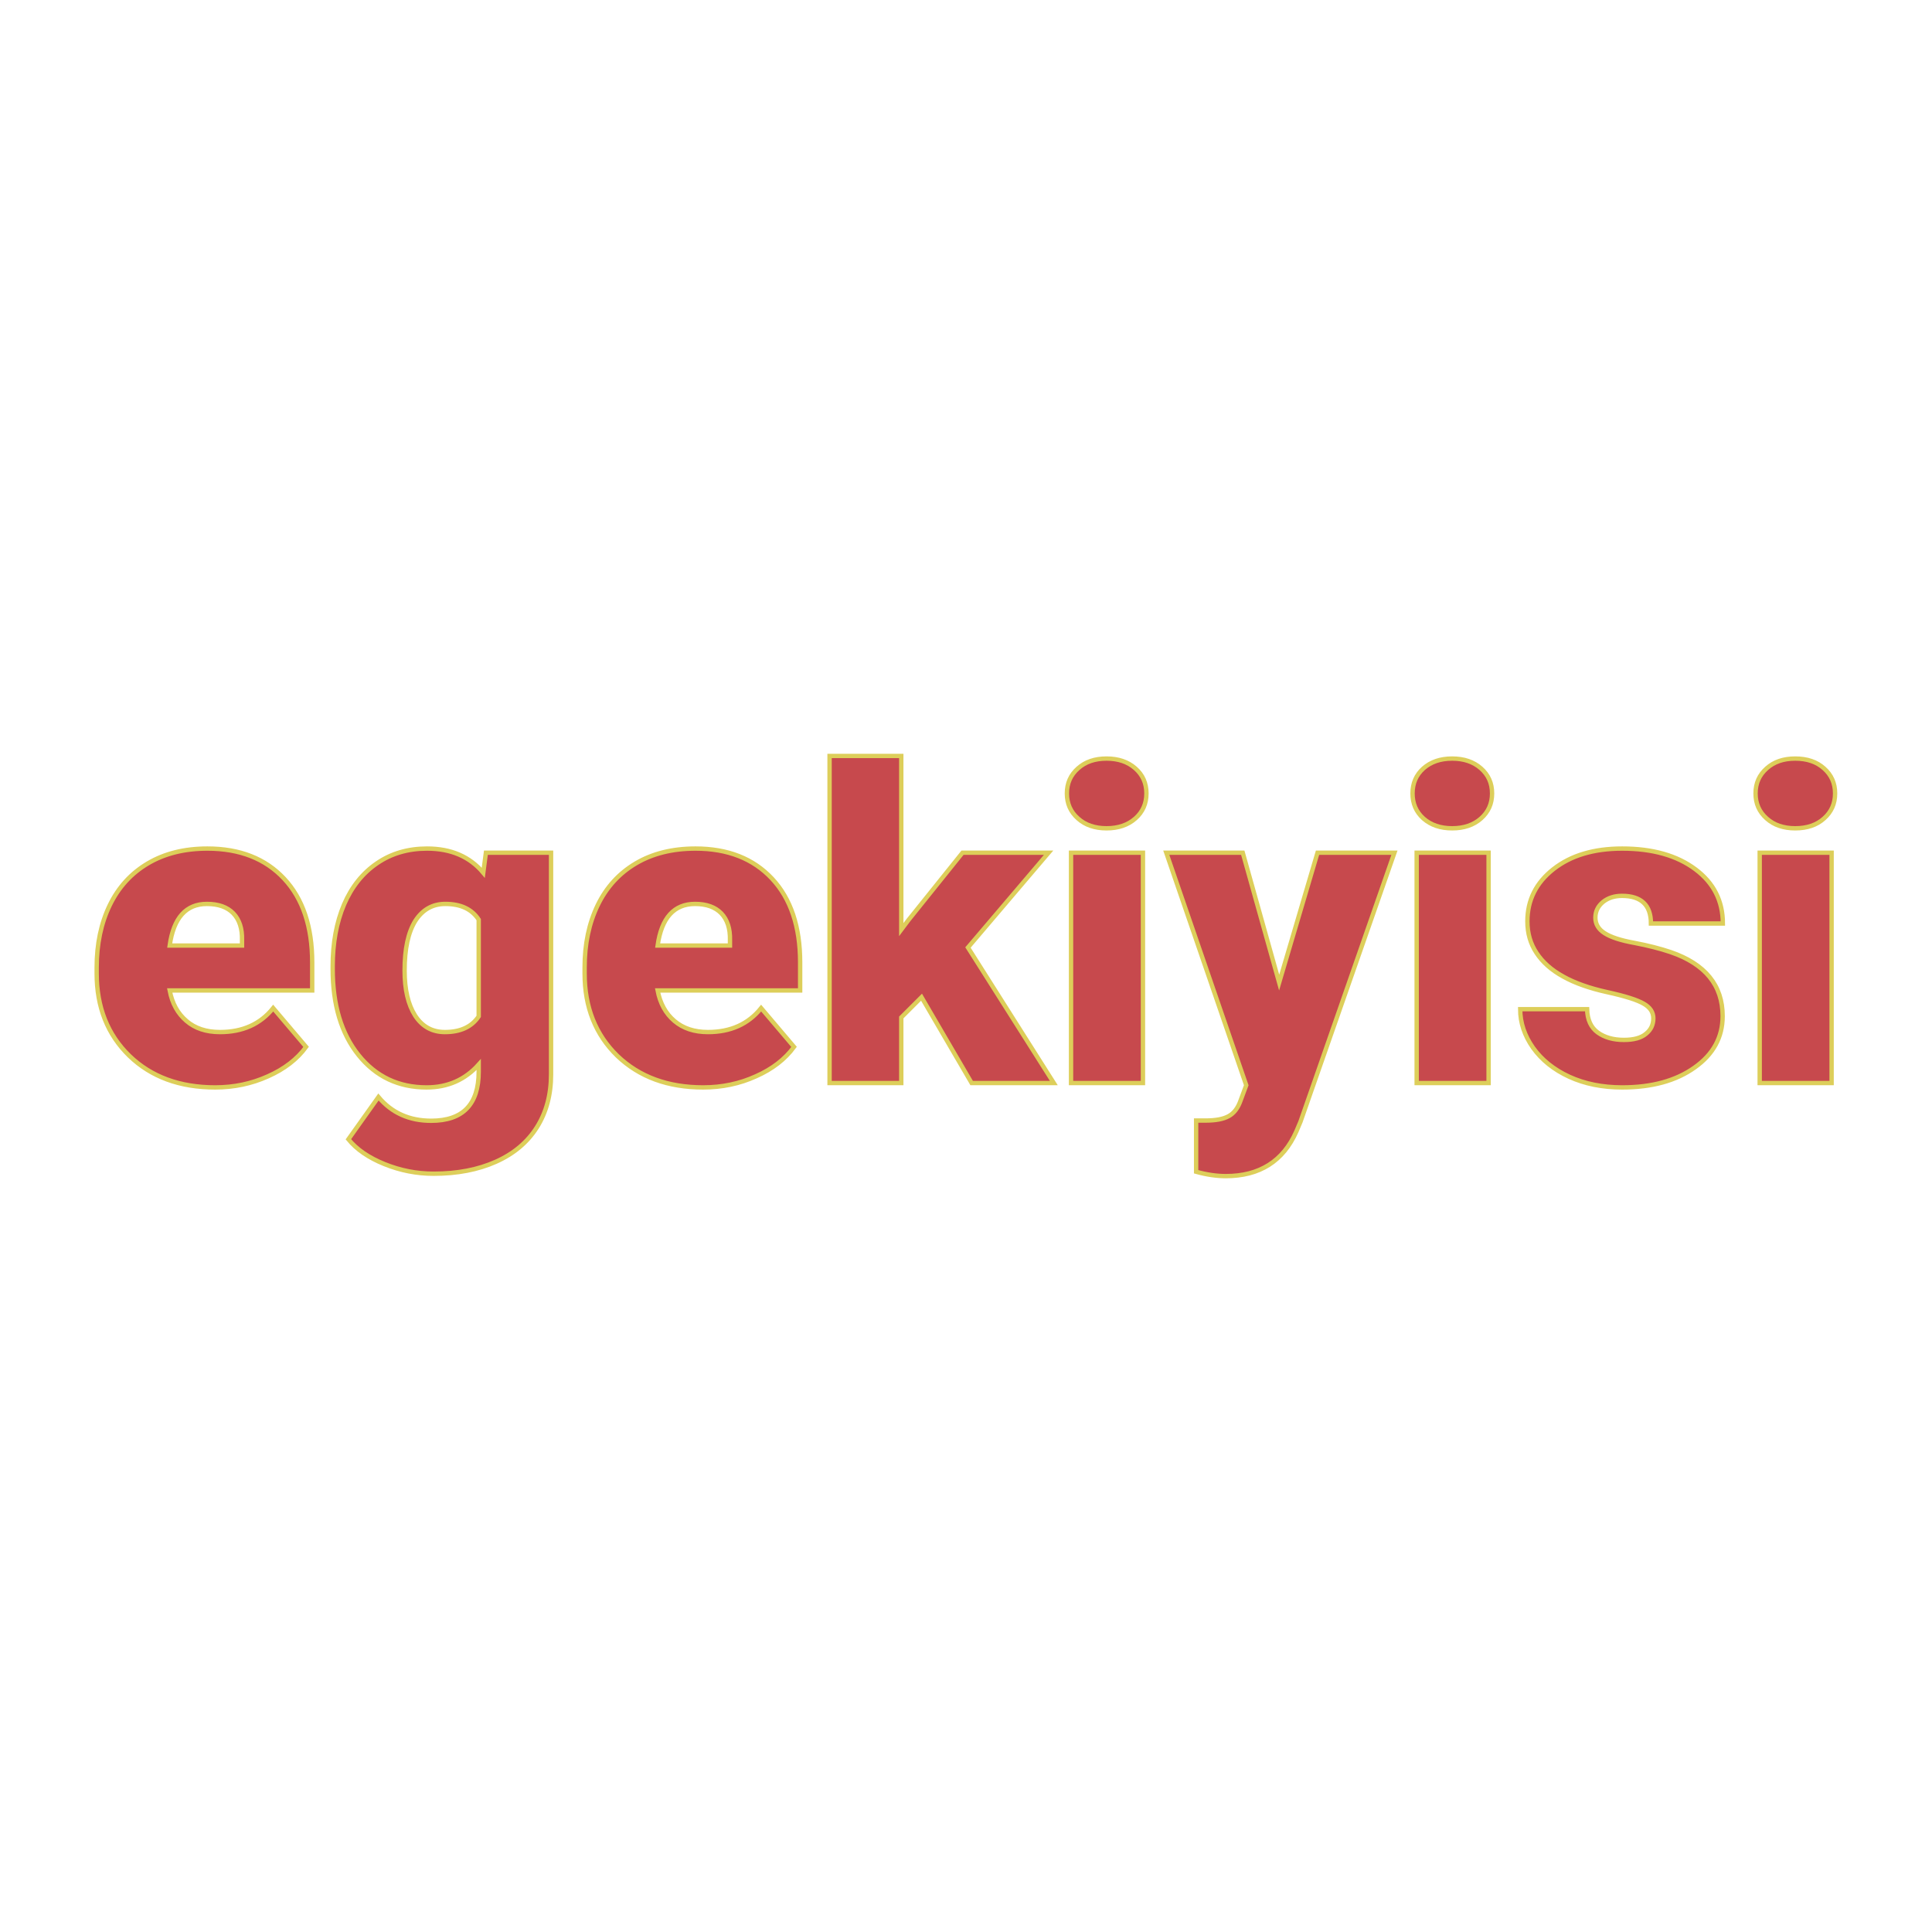 <svg xmlns="http://www.w3.org/2000/svg" version="1.1" xmlns:xlink="http://www.w3.org/1999/xlink" width="200" height="200"><svg xmlns="http://www.w3.org/2000/svg" version="1.1" xmlns:xlink="http://www.w3.org/1999/xlink" viewBox="0 0 200 200"><rect width="200" height="200" fill="url('#gradient')"></rect><defs><linearGradient id="SvgjsLinearGradient1031" gradientTransform="rotate(45 0.5 0.5)"><stop offset="0%" stop-color="#3c3b3f"></stop><stop offset="100%" stop-color="#232a38"></stop></linearGradient></defs><g><g fill="#c7494d" transform="matrix(2.256,0,0,2.256,8.654,112.118)" stroke="#ddce5a" stroke-width="0.2"><path d="M6.04 0.20L6.04 0.20Q3.60 0.20 2.10-1.25Q0.60-2.71 0.60-5.03L0.60-5.03L0.60-5.30Q0.60-6.92 1.20-8.16Q1.80-9.40 2.95-10.08Q4.10-10.76 5.68-10.76L5.68-10.76Q7.91-10.76 9.20-9.38Q10.49-8.00 10.49-5.53L10.49-5.53L10.49-4.25L3.95-4.25Q4.12-3.36 4.72-2.85Q5.31-2.34 6.26-2.34L6.26-2.34Q7.82-2.34 8.70-3.44L8.70-3.44L10.21-1.66Q9.59-0.81 8.46-0.31Q7.33 0.20 6.04 0.20ZM5.66-8.22L5.66-8.22Q4.22-8.22 3.95-6.31L3.95-6.31L7.27-6.31L7.27-6.56Q7.29-7.35 6.87-7.79Q6.45-8.22 5.66-8.22ZM11.43-5.24L11.43-5.36Q11.43-6.96 11.95-8.19Q12.48-9.42 13.47-10.09Q14.45-10.76 15.76-10.76L15.76-10.76Q17.41-10.76 18.34-9.65L18.34-9.65L18.46-10.57L21.45-10.57L21.45-0.40Q21.45 1.00 20.80 2.03Q20.15 3.06 18.92 3.61Q17.69 4.16 16.06 4.16L16.06 4.16Q14.90 4.16 13.81 3.72Q12.72 3.28 12.15 2.58L12.15 2.58L13.53 0.64Q14.44 1.73 15.95 1.73L15.95 1.73Q18.13 1.73 18.13-0.52L18.13-0.52L18.13-0.85Q17.19 0.20 15.74 0.20L15.74 0.20Q13.81 0.20 12.62-1.28Q11.43-2.76 11.43-5.24L11.43-5.24ZM14.73-5.16L14.73-5.16Q14.73-3.86 15.21-3.10Q15.70-2.34 16.58-2.34L16.58-2.34Q17.65-2.34 18.13-3.06L18.13-3.06L18.13-7.50Q17.66-8.22 16.60-8.22L16.60-8.22Q15.72-8.22 15.22-7.44Q14.73-6.65 14.73-5.16ZM28.43 0.20L28.43 0.20Q26.00 0.20 24.49-1.25Q22.99-2.71 22.99-5.03L22.99-5.03L22.99-5.30Q22.99-6.92 23.59-8.16Q24.19-9.40 25.34-10.08Q26.49-10.76 28.08-10.76L28.08-10.76Q30.30-10.76 31.59-9.38Q32.88-8.00 32.88-5.53L32.88-5.53L32.88-4.25L26.34-4.25Q26.51-3.36 27.11-2.85Q27.71-2.34 28.65-2.34L28.65-2.34Q30.21-2.34 31.09-3.44L31.09-3.44L32.60-1.66Q31.98-0.81 30.85-0.31Q29.73 0.20 28.43 0.20ZM28.06-8.22L28.06-8.22Q26.61-8.22 26.34-6.31L26.34-6.31L29.66-6.31L29.66-6.56Q29.68-7.35 29.26-7.79Q28.84-8.22 28.06-8.22ZM40.75 0L38.45-3.94L37.52-3.01L37.52 0L34.23 0L34.23-15.01L37.52-15.01L37.52-7.04L37.85-7.48L40.33-10.57L44.28-10.57L40.58-6.22L44.52 0L40.75 0ZM48.61-10.57L48.61 0L45.31 0L45.31-10.57L48.61-10.57ZM45.12-13.29L45.12-13.29Q45.12-13.99 45.63-14.44Q46.13-14.89 46.94-14.89Q47.75-14.89 48.26-14.44Q48.77-13.99 48.77-13.29Q48.77-12.59 48.26-12.14Q47.75-11.69 46.94-11.69Q46.13-11.69 45.63-12.14Q45.12-12.59 45.12-13.29ZM53.19-10.57L54.86-4.61L56.62-10.57L60.15-10.57L55.84 1.77L55.65 2.22Q54.74 4.27 52.41 4.27L52.41 4.27Q51.77 4.27 51.05 4.07L51.05 4.07L51.05 1.72L51.48 1.72Q52.18 1.72 52.54 1.52Q52.91 1.32 53.09 0.80L53.09 0.80L53.35 0.10L49.68-10.57L53.19-10.57ZM64.47-10.57L64.47 0L61.17 0L61.17-10.57L64.47-10.57ZM60.98-13.29L60.98-13.29Q60.98-13.99 61.48-14.44Q61.99-14.89 62.80-14.89Q63.61-14.89 64.12-14.44Q64.63-13.99 64.63-13.29Q64.63-12.59 64.12-12.14Q63.61-11.69 62.80-11.69Q61.99-11.69 61.48-12.14Q60.98-12.59 60.98-13.29ZM72.03-2.97L72.03-2.97Q72.03-3.39 71.59-3.64Q71.15-3.90 69.92-4.17Q68.69-4.44 67.89-4.89Q67.09-5.33 66.67-5.97Q66.25-6.60 66.25-7.42L66.25-7.42Q66.25-8.88 67.45-9.82Q68.65-10.76 70.60-10.76L70.60-10.76Q72.69-10.76 73.96-9.81Q75.22-8.87 75.22-7.32L75.22-7.32L71.92-7.32Q71.92-8.59 70.59-8.59L70.59-8.59Q70.07-8.59 69.72-8.31Q69.37-8.02 69.37-7.59L69.37-7.59Q69.37-7.15 69.79-6.88Q70.22-6.60 71.17-6.43Q72.11-6.25 72.82-6.01L72.82-6.01Q75.21-5.19 75.21-3.07L75.21-3.07Q75.21-1.62 73.92-0.71Q72.64 0.20 70.60 0.20L70.60 0.20Q69.24 0.20 68.17-0.29Q67.11-0.78 66.51-1.62Q65.92-2.46 65.92-3.39L65.92-3.39L68.99-3.39Q69.01-2.66 69.48-2.32Q69.95-1.98 70.68-1.98L70.68-1.98Q71.36-1.98 71.69-2.26Q72.03-2.53 72.03-2.97ZM80.21-10.57L80.21 0L76.91 0L76.91-10.57L80.21-10.57ZM76.72-13.29L76.72-13.29Q76.72-13.99 77.23-14.44Q77.73-14.89 78.54-14.89Q79.36-14.89 79.86-14.44Q80.37-13.99 80.37-13.29Q80.37-12.59 79.86-12.14Q79.36-11.69 78.54-11.69Q77.73-11.69 77.23-12.14Q76.72-12.59 76.72-13.29Z"></path></g></g></svg><style>@media (prefers-color-scheme: light) { :root { filter: none; } }
@media (prefers-color-scheme: dark) { :root { filter: none; } }
</style></svg>
